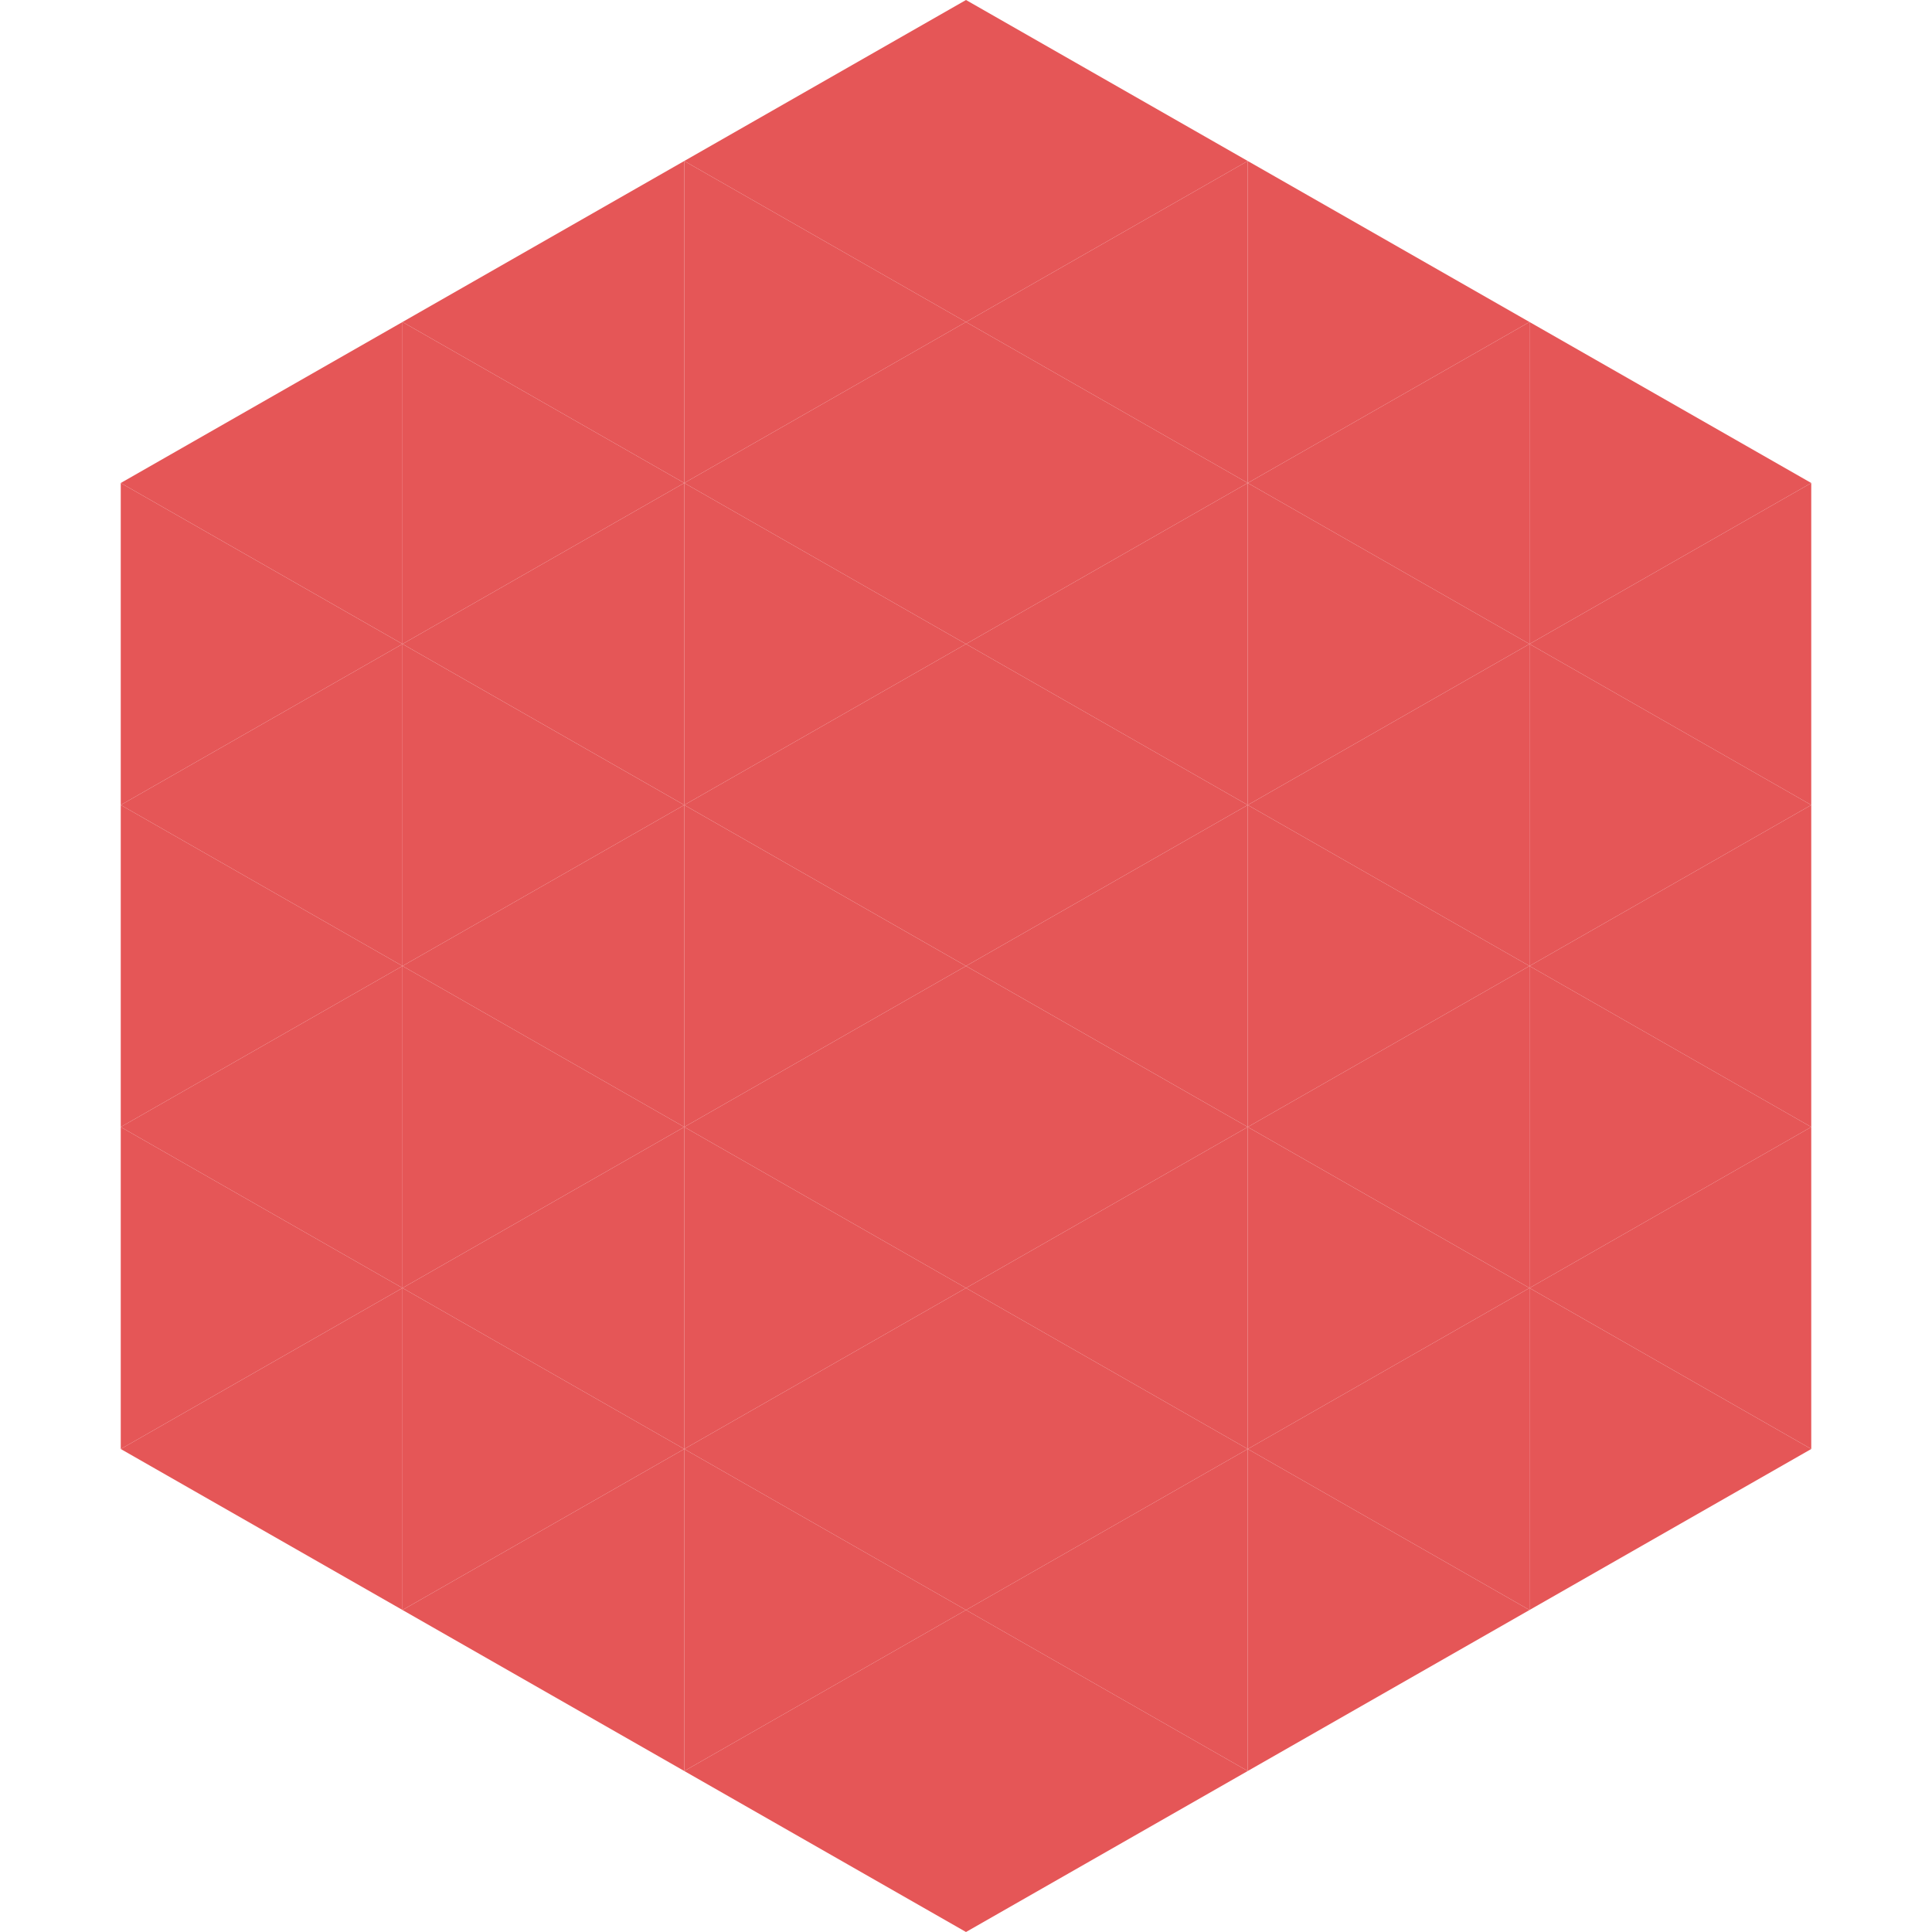 <?xml version="1.0"?>
<!-- Generated by SVGo -->
<svg width="240" height="240"
     xmlns="http://www.w3.org/2000/svg"
     xmlns:xlink="http://www.w3.org/1999/xlink">
<polygon points="50,40 15,60 50,80" style="fill:rgb(229,86,87)" />
<polygon points="190,40 225,60 190,80" style="fill:rgb(229,86,87)" />
<polygon points="15,60 50,80 15,100" style="fill:rgb(229,86,87)" />
<polygon points="225,60 190,80 225,100" style="fill:rgb(229,86,87)" />
<polygon points="50,80 15,100 50,120" style="fill:rgb(229,86,87)" />
<polygon points="190,80 225,100 190,120" style="fill:rgb(229,86,87)" />
<polygon points="15,100 50,120 15,140" style="fill:rgb(229,86,87)" />
<polygon points="225,100 190,120 225,140" style="fill:rgb(229,86,87)" />
<polygon points="50,120 15,140 50,160" style="fill:rgb(229,86,87)" />
<polygon points="190,120 225,140 190,160" style="fill:rgb(229,86,87)" />
<polygon points="15,140 50,160 15,180" style="fill:rgb(229,86,87)" />
<polygon points="225,140 190,160 225,180" style="fill:rgb(229,86,87)" />
<polygon points="50,160 15,180 50,200" style="fill:rgb(229,86,87)" />
<polygon points="190,160 225,180 190,200" style="fill:rgb(229,86,87)" />
<polygon points="15,180 50,200 15,220" style="fill:rgb(255,255,255); fill-opacity:0" />
<polygon points="225,180 190,200 225,220" style="fill:rgb(255,255,255); fill-opacity:0" />
<polygon points="50,0 85,20 50,40" style="fill:rgb(255,255,255); fill-opacity:0" />
<polygon points="190,0 155,20 190,40" style="fill:rgb(255,255,255); fill-opacity:0" />
<polygon points="85,20 50,40 85,60" style="fill:rgb(229,86,87)" />
<polygon points="155,20 190,40 155,60" style="fill:rgb(229,86,87)" />
<polygon points="50,40 85,60 50,80" style="fill:rgb(229,86,87)" />
<polygon points="190,40 155,60 190,80" style="fill:rgb(229,86,87)" />
<polygon points="85,60 50,80 85,100" style="fill:rgb(229,86,87)" />
<polygon points="155,60 190,80 155,100" style="fill:rgb(229,86,87)" />
<polygon points="50,80 85,100 50,120" style="fill:rgb(229,86,87)" />
<polygon points="190,80 155,100 190,120" style="fill:rgb(229,86,87)" />
<polygon points="85,100 50,120 85,140" style="fill:rgb(229,86,87)" />
<polygon points="155,100 190,120 155,140" style="fill:rgb(229,86,87)" />
<polygon points="50,120 85,140 50,160" style="fill:rgb(229,86,87)" />
<polygon points="190,120 155,140 190,160" style="fill:rgb(229,86,87)" />
<polygon points="85,140 50,160 85,180" style="fill:rgb(229,86,87)" />
<polygon points="155,140 190,160 155,180" style="fill:rgb(229,86,87)" />
<polygon points="50,160 85,180 50,200" style="fill:rgb(229,86,87)" />
<polygon points="190,160 155,180 190,200" style="fill:rgb(229,86,87)" />
<polygon points="85,180 50,200 85,220" style="fill:rgb(229,86,87)" />
<polygon points="155,180 190,200 155,220" style="fill:rgb(229,86,87)" />
<polygon points="120,0 85,20 120,40" style="fill:rgb(229,86,87)" />
<polygon points="120,0 155,20 120,40" style="fill:rgb(229,86,87)" />
<polygon points="85,20 120,40 85,60" style="fill:rgb(229,86,87)" />
<polygon points="155,20 120,40 155,60" style="fill:rgb(229,86,87)" />
<polygon points="120,40 85,60 120,80" style="fill:rgb(229,86,87)" />
<polygon points="120,40 155,60 120,80" style="fill:rgb(229,86,87)" />
<polygon points="85,60 120,80 85,100" style="fill:rgb(229,86,87)" />
<polygon points="155,60 120,80 155,100" style="fill:rgb(229,86,87)" />
<polygon points="120,80 85,100 120,120" style="fill:rgb(229,86,87)" />
<polygon points="120,80 155,100 120,120" style="fill:rgb(229,86,87)" />
<polygon points="85,100 120,120 85,140" style="fill:rgb(229,86,87)" />
<polygon points="155,100 120,120 155,140" style="fill:rgb(229,86,87)" />
<polygon points="120,120 85,140 120,160" style="fill:rgb(229,86,87)" />
<polygon points="120,120 155,140 120,160" style="fill:rgb(229,86,87)" />
<polygon points="85,140 120,160 85,180" style="fill:rgb(229,86,87)" />
<polygon points="155,140 120,160 155,180" style="fill:rgb(229,86,87)" />
<polygon points="120,160 85,180 120,200" style="fill:rgb(229,86,87)" />
<polygon points="120,160 155,180 120,200" style="fill:rgb(229,86,87)" />
<polygon points="85,180 120,200 85,220" style="fill:rgb(229,86,87)" />
<polygon points="155,180 120,200 155,220" style="fill:rgb(229,86,87)" />
<polygon points="120,200 85,220 120,240" style="fill:rgb(229,86,87)" />
<polygon points="120,200 155,220 120,240" style="fill:rgb(229,86,87)" />
<polygon points="85,220 120,240 85,260" style="fill:rgb(255,255,255); fill-opacity:0" />
<polygon points="155,220 120,240 155,260" style="fill:rgb(255,255,255); fill-opacity:0" />
</svg>
